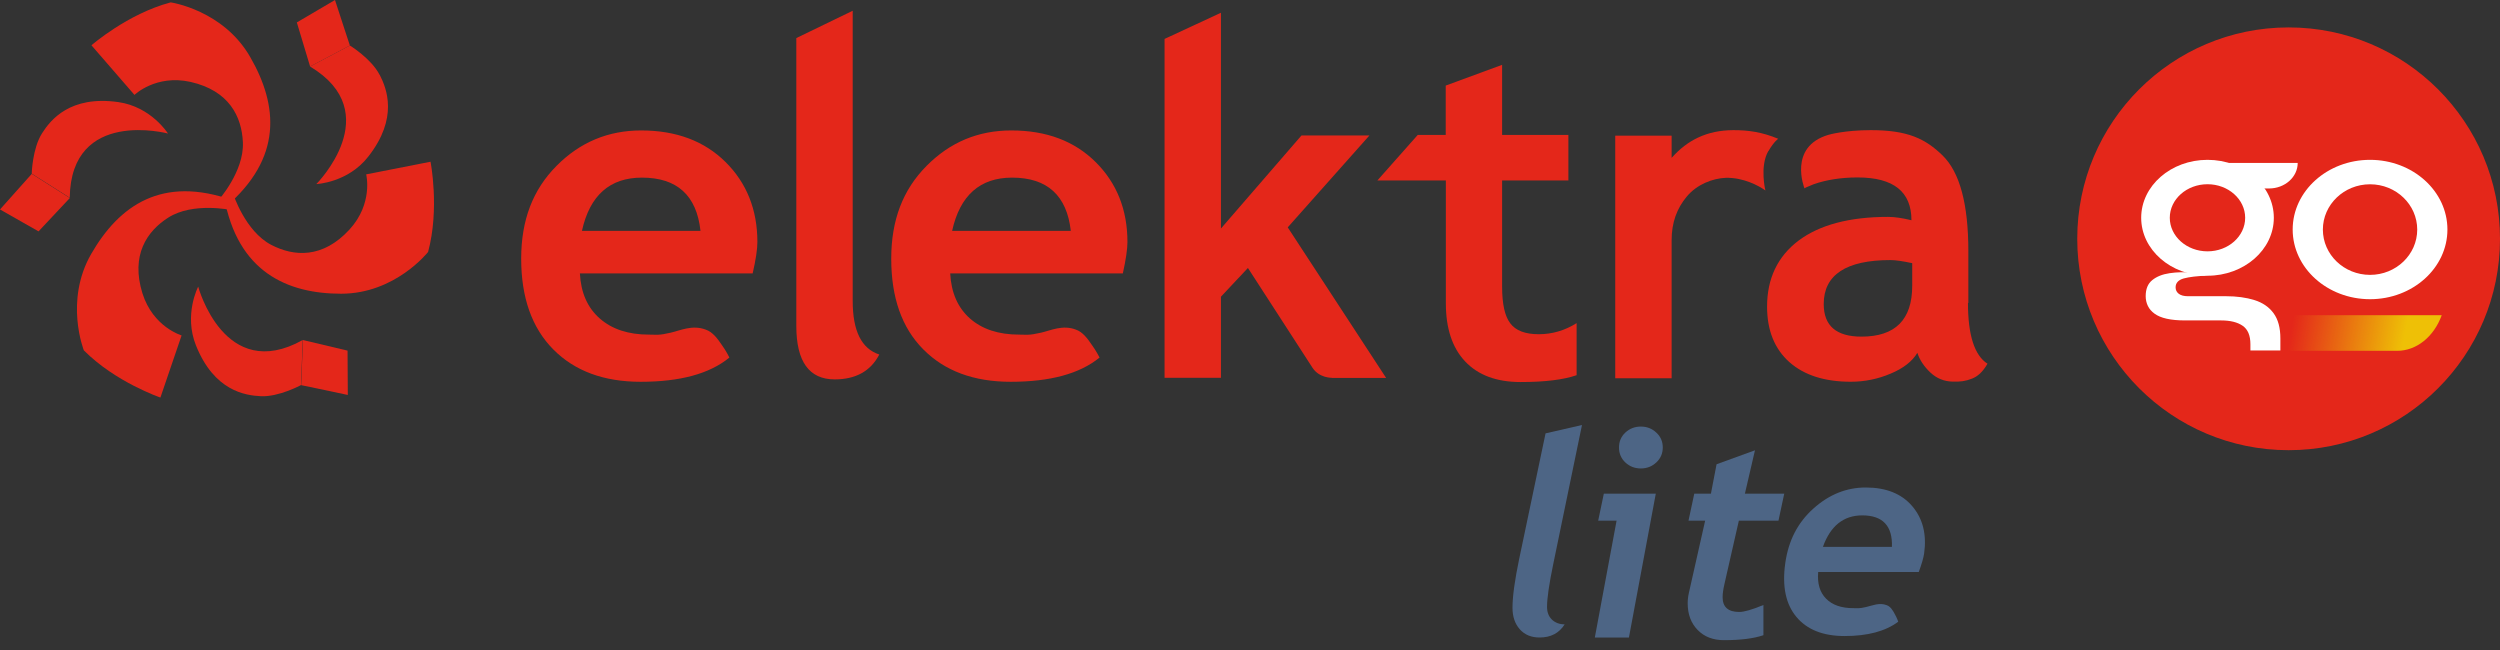 <svg xmlns="http://www.w3.org/2000/svg" width="1000" height="260" viewBox="0 0 1000 260" fill="none"><rect x="0" y="0" width="1000" height="260" fill="#333333" stroke="none"/><path d="M318.527 15.232L341.081 4.302V120.41C341.081 132.423 344.626 139.486 351.716 141.806C348.274 148.457 342.263 151.757 333.889 151.757C323.614 151.757 318.527 144.591 318.527 130.361V15.232Z" fill="#E4271A"/><path d="M449.076 109.355H380.078C380.489 117.089 383.109 123.07 387.99 127.401C392.87 131.68 399.395 133.845 407.667 133.845C410.749 133.845 411.52 134.206 416.401 133.072C420.305 132.196 425.032 129.824 430.324 131.835C433.098 132.763 435.102 135.547 436.746 137.97C438.492 140.342 439.828 143.023 439.828 143.023C431.865 149.519 419.997 152.716 404.276 152.716C389.531 152.716 377.869 148.385 369.34 139.775C360.709 131.113 356.496 118.997 356.496 103.478C356.496 87.959 361.171 75.894 370.625 66.356C380.026 56.87 391.278 52.178 404.533 52.178C418.558 52.178 429.758 56.406 438.235 64.809C446.713 73.213 450.977 83.886 450.977 96.827C450.977 99.611 450.36 103.839 449.127 109.407L449.076 109.355ZM380.848 92.341H428.32C426.727 78.163 418.867 71.048 404.841 71.048C391.997 71.048 383.982 78.163 380.848 92.341Z" fill="#E4271A"/><path d="M301.003 109.355H231.953C232.364 117.089 234.985 123.07 239.917 127.401C244.798 131.68 251.322 133.845 259.594 133.845C262.728 133.845 263.498 134.206 268.276 133.072C272.181 132.196 276.908 129.824 282.251 131.835C285.076 132.763 287.08 135.547 288.724 137.97C290.471 140.342 291.755 143.023 291.755 143.023C283.843 149.519 272.027 152.716 256.254 152.716C241.509 152.716 229.847 148.385 221.319 139.775C212.739 131.113 208.475 118.997 208.475 103.478C208.475 87.959 213.15 75.894 222.603 66.356C232.005 56.87 243.308 52.178 256.46 52.178C270.486 52.178 281.737 56.406 290.214 64.809C298.691 73.213 302.955 83.886 302.955 96.827C302.955 99.611 302.339 103.839 301.054 109.407L301.003 109.355ZM232.776 92.341H280.196C278.654 78.163 270.845 71.048 256.768 71.048C243.924 71.048 235.909 78.163 232.776 92.341Z" fill="#E4271A"/><path d="M532.714 151.115C532.714 151.115 527.679 151.27 524.956 147.042C523.98 145.547 499.165 107.188 499.165 107.188L488.376 118.685V151.115H465.822V15.57L488.376 5.103V91.411L520.589 54.187H547.767L515.092 90.947L554.446 151.167H532.714V151.115Z" fill="#E4271A"/><path d="M578.291 72.178H550.959L567.091 53.978H578.291V34.232L600.845 25.931V53.978H627.355V72.178H600.845V114.662C600.845 121.622 601.924 126.52 604.133 129.356C606.291 132.243 610.093 133.687 615.487 133.687C620.882 133.687 625.968 132.192 630.643 129.253V150.082C625.403 151.887 617.953 152.815 608.295 152.815C598.636 152.815 591.289 150.082 586.1 144.617C580.911 139.152 578.342 131.367 578.342 121.313V72.178H578.291Z" fill="#E4271A"/><path d="M707.338 60.409C703.793 66.596 706.156 76.185 706.156 76.185C703.588 74.329 697.32 70.926 690.281 71.133C685.041 71.339 678.773 73.762 674.766 78.557C670.707 83.352 668.652 89.126 668.652 96.035V151.305H646.098V54.273H668.652V63.141C674.971 56.026 682.78 52.108 693.312 52.056C699.323 52.056 704.666 52.778 711.294 55.511C711.294 55.511 709.65 56.542 707.389 60.409H707.338Z" fill="#E4271A"/><path d="M787.338 121.195V100.469C787.338 81.702 783.948 68.967 777.063 62.213C770.179 55.511 763.14 52.056 748.344 52.056C737.709 52.056 731.441 53.912 731.441 53.912C715.104 58.656 721.782 75.309 721.782 75.309H721.834C721.988 75.206 722.194 75.154 722.348 74.999L725.43 73.711C730.414 71.958 736.322 70.978 743.052 70.978C757.437 70.978 764.579 76.701 764.579 88.095C760.982 87.219 757.797 86.755 755.228 86.755C739.764 86.755 727.845 89.951 719.419 96.241C711.045 102.583 706.832 111.399 706.832 122.639C706.832 132.229 709.863 139.602 715.771 144.86C721.731 150.119 729.9 152.697 740.329 152.697C745.826 152.697 751.17 151.615 756.256 149.449C761.342 147.335 764.887 144.551 766.942 141.148C767.867 143.984 769.614 146.613 772.182 149.037C774.751 151.408 777.628 152.543 780.968 152.646C784.05 152.749 786.208 152.491 788.777 151.46C791.089 150.583 793.144 148.727 794.993 145.479C789.804 142.179 787.184 134.085 787.184 121.144L787.338 121.195ZM764.887 114.287C764.887 127.898 758.105 134.652 744.593 134.652C734.575 134.652 729.489 130.373 729.489 121.608C729.489 109.904 738.48 104.027 756.204 104.027C758.157 104.027 761.034 104.439 764.887 105.264V114.287Z" fill="#E4271A"/><path d="M93.298 77.635C93.298 77.635 98.076 92.535 108.505 97.949C117.496 102.64 129.056 103.517 139.793 91.813C149.401 81.347 146.472 69.746 146.472 69.746L172.212 64.694C172.212 64.694 175.911 83.409 171.236 100.784C171.236 100.784 158.135 117.489 136.454 117.489C114.773 117.489 95.045 108.673 89.65 78.872L93.35 77.635H93.298Z" fill="#E4271A"/><path d="M87.237 80.244C87.237 80.244 97.718 68.643 97.153 56.888C96.69 46.68 91.707 36.265 76.191 32.759C62.319 29.666 53.791 37.966 53.791 37.966L36.58 18.117C36.58 18.117 50.965 5.536 68.279 0.948C68.279 0.948 89.292 3.99 100.081 22.808C111.23 42.143 113.182 63.23 90.165 82.822L87.237 80.244Z" fill="#E4271A"/><path d="M92.421 84.002C92.421 84.002 77.162 80.754 67.298 87.044C58.718 92.509 52.245 102.099 56.971 117.309C61.235 130.869 72.641 134.168 72.641 134.168L64.164 159.019C64.164 159.019 46.182 152.884 33.544 140.149C33.544 140.149 25.683 120.402 36.472 101.584C47.621 82.249 64.78 69.979 93.243 80.187L92.472 84.002H92.421Z" fill="#E4271A"/><path d="M151.871 29.906C154.748 35.526 159.372 47.23 147.35 62.594C139.181 73.112 126.543 73.627 126.543 73.627C126.543 73.627 154.902 45.116 124.025 26.607L139.952 18.203C139.952 18.203 148.532 23.462 151.82 29.906H151.871Z" fill="#E4271A"/><path d="M124.026 26.604L139.953 18.2L138.103 12.58L133.993 0L118.734 8.971L124.026 26.552V26.604Z" fill="#E4271A"/><path d="M16.849 53.262C20.24 47.952 28.049 38.104 47.315 40.837C60.467 42.693 67.198 53.417 67.198 53.417C67.198 53.417 28.409 43.053 27.895 79.093L12.688 69.451C12.688 69.451 12.944 59.346 16.849 53.262Z" fill="#E4271A"/><path d="M27.897 79.195L12.69 69.554L8.785 73.936L0 83.784L15.413 92.549L27.949 79.195H27.897Z" fill="#E4271A"/><path d="M104.349 158.484C98.029 158.175 85.699 156.37 78.404 138.222C73.42 125.848 79.277 114.66 79.277 114.66C79.277 114.66 89.706 153.534 121.097 136.005L120.378 154.05C120.378 154.05 111.49 158.845 104.297 158.484H104.349Z" fill="#E4271A"/><path d="M121.194 136.022L120.475 154.067L126.229 155.253L139.124 157.985L139.021 140.249L121.194 136.022Z" fill="#E4271A"/><ellipse cx="915.45" cy="95.521" rx="84.552" ry="84.552" fill="#E4271A"/><path d="M948.02 119.681C930.95 119.681 917.07 107.192 917.07 91.808C917.07 76.424 930.95 63.935 948.02 63.935C965.09 63.935 978.969 76.424 978.969 91.808C978.969 107.192 965.09 119.681 948.02 119.681ZM948.02 73.712C937.627 73.712 929.149 81.826 929.149 91.831C929.149 101.836 937.605 109.949 948.02 109.949C958.435 109.949 966.89 101.836 966.89 91.831C966.89 81.826 958.435 73.712 948.02 73.712Z" fill="white"/><path d="M900.164 140.158V137.697C900.164 134.21 899.139 131.748 897.065 130.312C894.991 128.877 892.119 128.17 888.404 128.17H873.978C871.129 128.17 868.691 127.942 866.662 127.486C864.634 127.031 863.016 126.347 861.808 125.458C860.6 124.569 859.711 123.544 859.141 122.359C858.572 121.173 858.275 119.874 858.275 118.461C858.275 115.613 859.141 113.47 860.896 112.057C862.651 110.622 864.953 109.71 867.847 109.277C870.742 108.844 873.773 108.775 876.986 109.072L883.071 110.257C878.878 110.394 875.687 110.781 873.499 111.374C871.334 111.989 870.24 113.174 870.24 114.952C870.24 116.023 870.673 116.866 871.517 117.527C872.383 118.165 873.591 118.484 875.163 118.484H890.342C894.695 118.484 898.501 119.008 901.782 120.034C905.064 121.06 907.617 122.814 909.417 125.276C911.24 127.737 912.152 131.11 912.152 135.372V140.181H900.187L900.164 140.158Z" fill="white"/><path d="M883.003 110.291C868.371 110.291 856.475 99.899 856.475 87.113C856.475 74.328 868.371 63.935 883.003 63.935C897.634 63.935 909.531 74.328 909.531 87.113C909.531 99.899 897.634 110.291 883.003 110.291ZM883.003 73.69C874.684 73.69 867.915 79.706 867.915 87.113C867.915 94.52 874.684 100.537 883.003 100.537C891.321 100.537 898.067 94.52 898.067 87.113C898.067 79.706 891.298 73.69 883.003 73.69Z" fill="white"/><path d="M907.619 75.389H891.027V65.179H919.082C919.082 70.808 913.955 75.389 907.619 75.389Z" fill="white"/><path d="M958.874 140.327H911.178L916.386 126.084H976.693C973.535 134.755 966.566 140.327 958.874 140.327Z" fill="url(#paint0_linear_48334_288828)"/><path d="M711.387 208.262H695.542L689.741 233.774C689.276 235.815 689.043 237.516 689.043 238.877C689.043 242.816 691.263 244.785 695.703 244.785C697.673 244.785 700.895 243.854 705.371 241.992V254.077C701.504 255.402 696.24 256.064 689.58 256.064C685.212 256.064 681.702 254.704 679.053 251.982C676.403 249.261 675.078 245.716 675.078 241.348C675.078 239.915 675.239 238.501 675.562 237.104L682.061 208.262H675.4L677.71 197.466H684.37L686.626 185.703L701.987 180.117L697.959 197.466H713.696L711.387 208.262Z" fill="#4D6585"/><path d="M647.598 179.004C647.598 176.605 648.439 174.618 650.122 173.042C651.841 171.431 653.918 170.625 656.353 170.625C658.752 170.625 660.811 171.431 662.529 173.042C664.248 174.618 665.107 176.605 665.107 179.004C665.107 181.367 664.248 183.354 662.529 184.966C660.811 186.577 658.752 187.383 656.353 187.383C653.953 187.383 651.895 186.595 650.176 185.02C648.457 183.408 647.598 181.403 647.598 179.004ZM651.572 255.005H637.93L646.631 208.276H639.272L641.528 197.48H662.314L651.572 255.005Z" fill="#4D6585"/><path d="M625.859 249.743C623.659 253.248 620.322 255 615.849 255C612.493 255 609.846 253.9 607.908 251.701C605.969 249.501 605 246.649 605 243.145C605 238.596 605.895 232.054 607.684 223.516L618.222 173.345L632.793 170L621.273 225.753C619.633 233.694 618.813 239.361 618.813 242.753C618.813 244.916 619.484 246.63 620.826 247.898C622.168 249.128 623.845 249.743 625.859 249.743Z" fill="#4D6585"/><path d="M767.474 228.791H727.278C726.875 233.361 727.904 236.896 730.415 239.455C732.901 241.984 736.519 243.264 741.334 243.264C743.159 243.264 743.577 243.477 746.453 242.807C748.799 242.289 751.747 240.887 754.691 242.076C756.258 242.624 757.194 244.27 757.949 245.702C758.769 247.103 759.294 248.688 759.294 248.688C754.149 252.527 747.005 254.416 737.823 254.416C729.24 254.416 722.81 251.857 718.561 246.768C714.286 241.649 712.81 234.489 714.099 225.317C715.387 216.146 719.111 209.016 725.406 203.379C731.667 197.773 738.637 195 746.293 195C754.458 195 760.656 197.499 764.893 202.465C769.13 207.432 770.726 213.739 769.651 221.387C769.42 223.032 768.71 225.531 767.5 228.821L767.474 228.791ZM729.17 218.736H756.774C757.055 210.357 753.1 206.152 744.905 206.152C737.428 206.152 732.172 210.357 729.17 218.736Z" fill="#4D6585"/><defs><linearGradient id="paint0_linear_48334_288828" x1="916.76" y1="130.085" x2="961.238" y2="137.975" gradientUnits="userSpaceOnUse"><stop stop-color="#EEC006" stop-opacity="0"/><stop offset="1" stop-color="#EEC006"/></linearGradient></defs></svg>